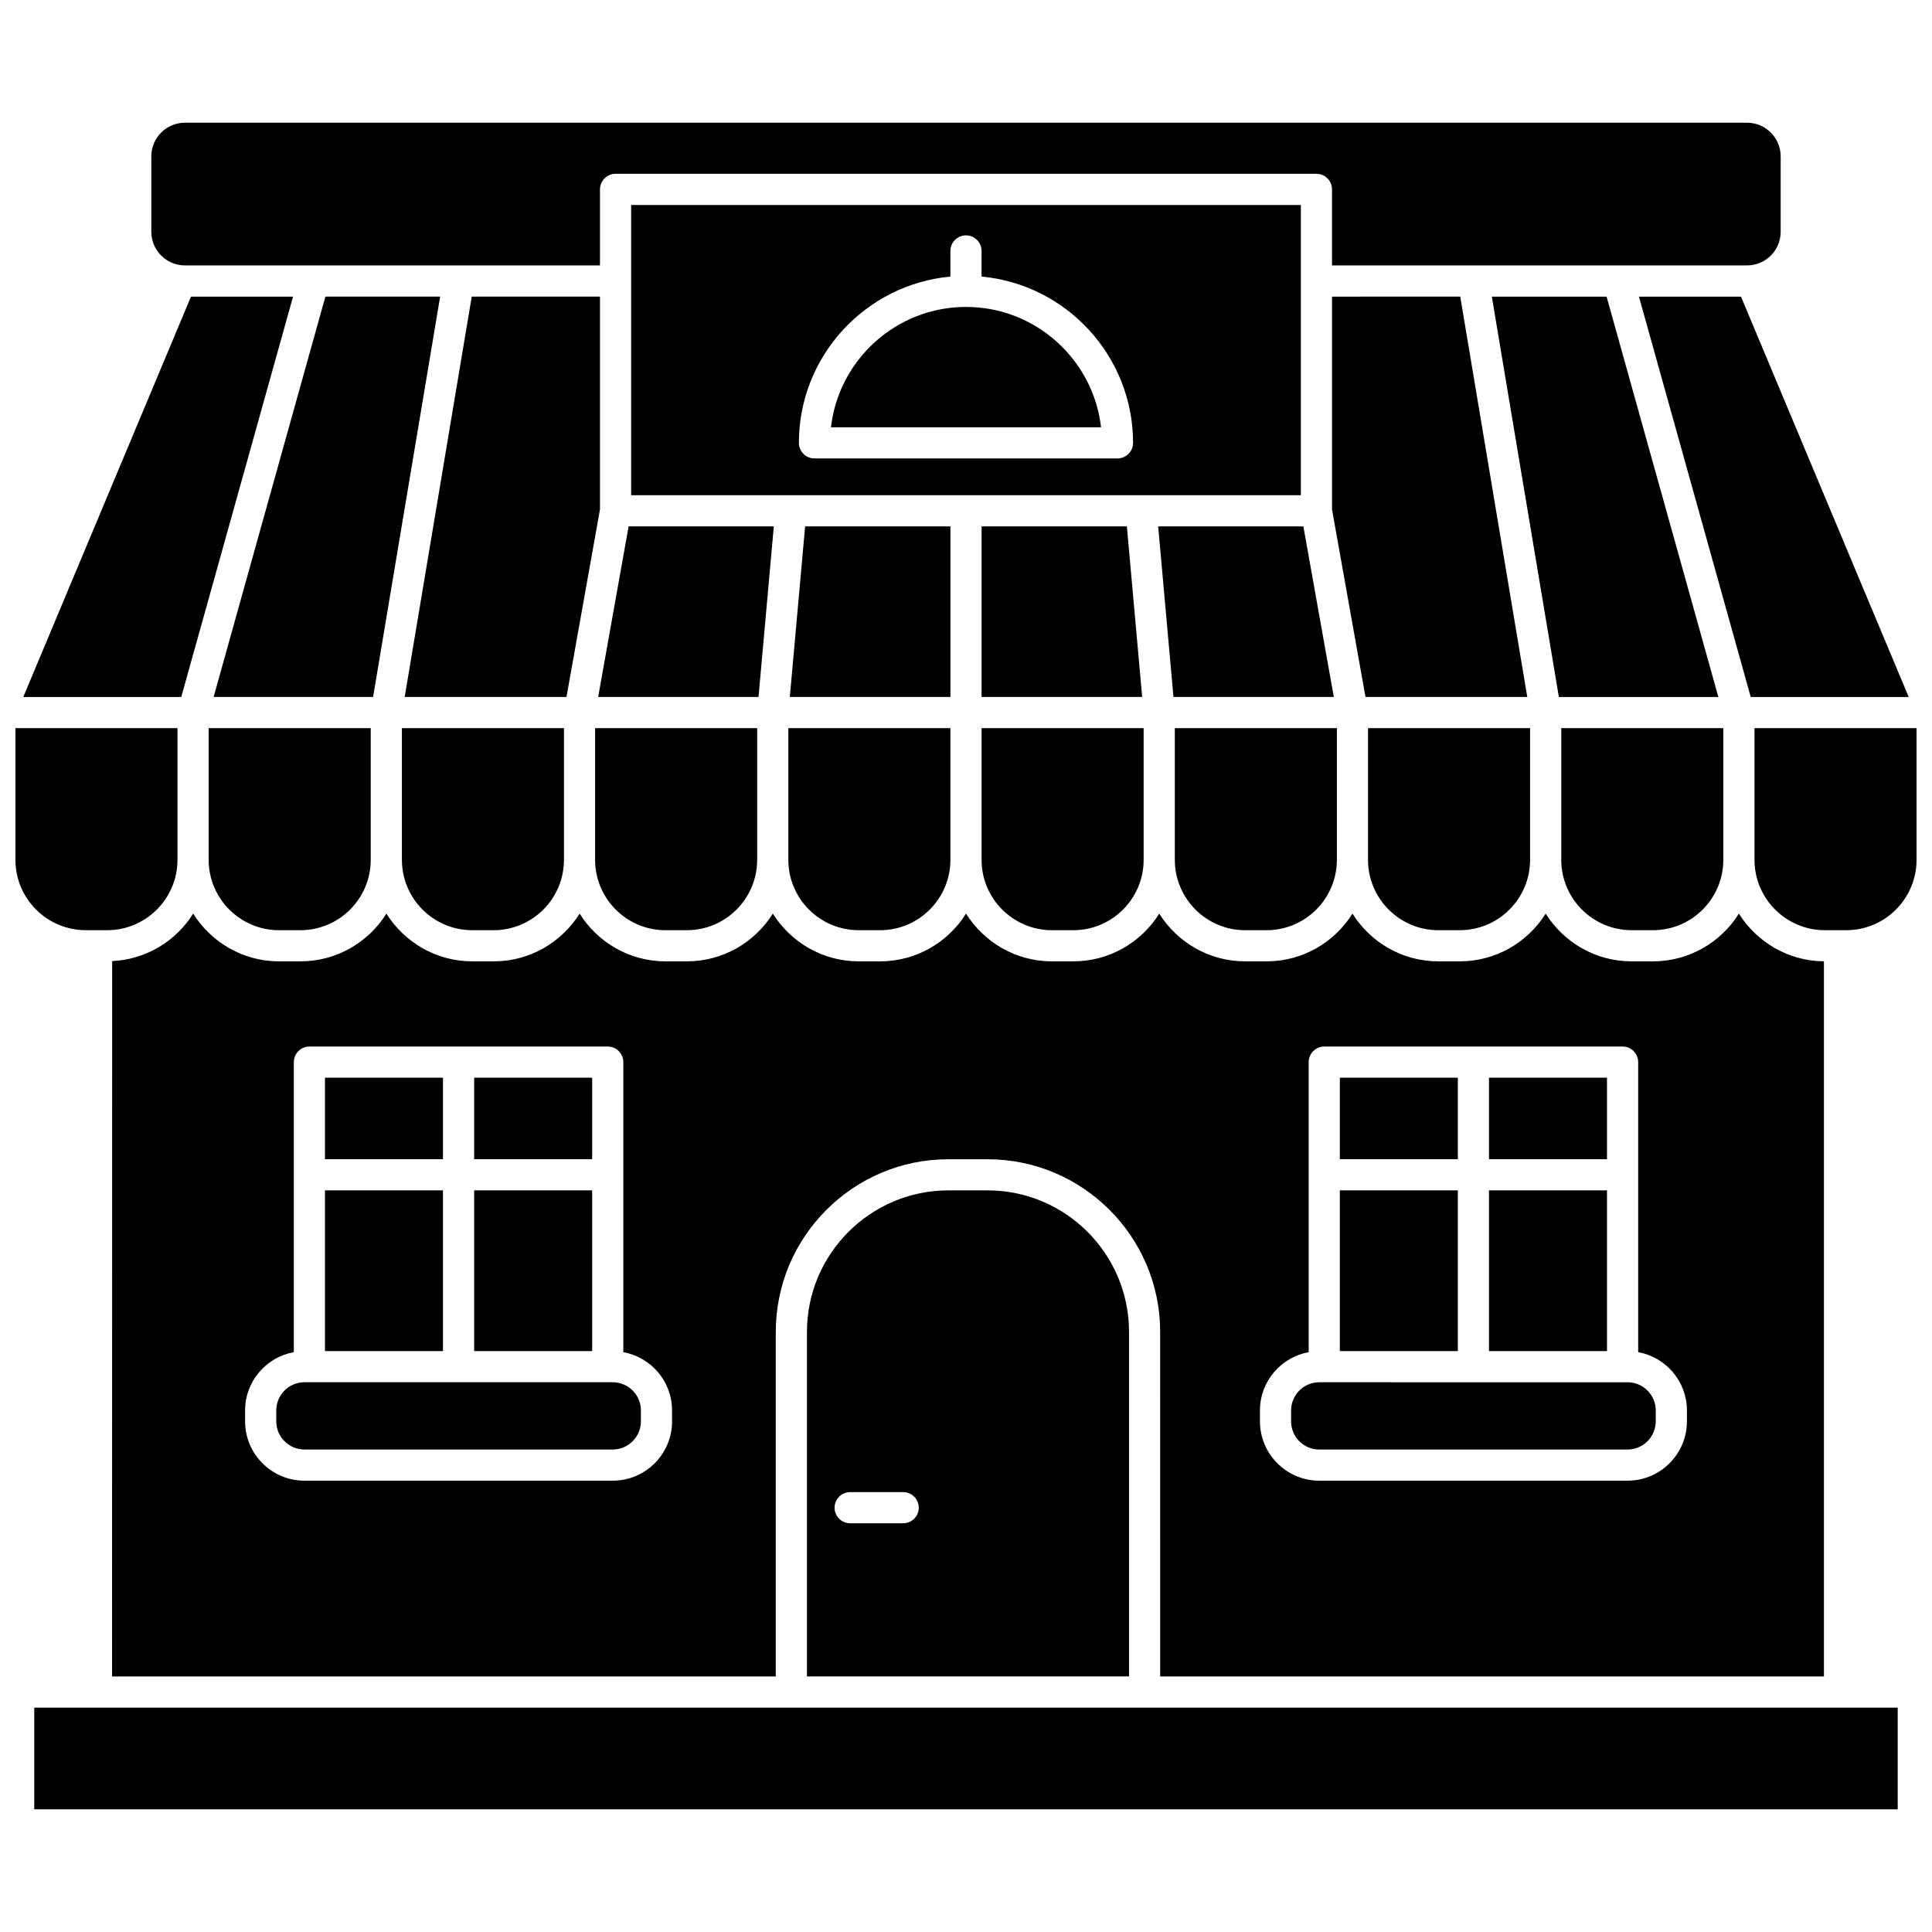 <?xml version="1.0" encoding="UTF-8"?>
<!-- Uploaded to: SVG Repo, www.svgrepo.com, Generator: SVG Repo Mixer Tools -->
<svg width="800px" height="800px" version="1.1" viewBox="144 144 512 512" xmlns="http://www.w3.org/2000/svg">
 <defs>
  <clipPath id="b">
   <path d="m148.09 336h43.906v55h-43.906z"/>
  </clipPath>
  <clipPath id="a">
   <path d="m608 336h43.902v55h-43.902z"/>
  </clipPath>
 </defs>
 <path d="m539.35 222.61 17.766 106.1h42.266l-29.621-106.1z"/>
 <path d="m576.39 390.51h5.664c10.277 0 18.641-8.363 18.641-18.645v-34.91h-42.945v34.91c0 10.285 8.359 18.645 18.641 18.645z"/>
 <path d="m497 222.61v56.398l8.871 49.699h42.875l-17.766-106.1z"/>
 <path d="m538.6 429.6h31.27v21.602h-31.27z"/>
 <path d="m400 225.34c-18.469 0-33.73 13.965-35.785 31.895h71.574c-2.059-17.926-17.324-31.895-35.789-31.895z"/>
 <path d="m455.34 371.87c0 10.277 8.363 18.645 18.641 18.645h5.664c10.277 0 18.641-8.363 18.641-18.645v-34.91h-42.945z"/>
 <path d="m506.54 371.87c0 10.277 8.363 18.645 18.641 18.645h5.664c10.277 0 18.641-8.363 18.641-18.645v-34.91h-42.945z"/>
 <path d="m450.93 283.5 4.051 45.203h42.496l-8.07-45.203z"/>
 <path d="m405.71 459.46h-10.359c-20.676 0-37.496 16.82-37.496 37.496l-0.004 91.316h85.352v-91.316c0-20.676-16.82-37.496-37.492-37.496zm-22.359 88.223h-14.051c-2.281 0-4.129-1.848-4.129-4.129 0-2.285 1.852-4.129 4.129-4.129h14.051c2.281 0 4.129 1.848 4.129 4.129 0 2.285-1.848 4.129-4.129 4.129z"/>
 <path d="m269.66 429.6h31.27v21.602h-31.27z"/>
 <path d="m499.07 429.6h31.27v21.602h-31.27z"/>
 <path d="m269.66 459.46h31.27v42.59h-31.27z"/>
 <path d="m493.62 528.14h81.699c4.117 0 7.469-3.352 7.469-7.469v-2.887c0-4.117-3.352-7.469-7.469-7.469h-1.32l-79.055-0.004h-1.32c-4.117 0-7.465 3.352-7.465 7.469v2.887c-0.008 4.117 3.344 7.473 7.461 7.473z"/>
 <path d="m627.36 588.28v-189.52c-9.492-0.082-17.812-5.117-22.535-12.637-4.762 7.582-13.176 12.645-22.77 12.645h-5.664c-9.594 0-18.004-5.066-22.77-12.645-4.762 7.582-13.176 12.645-22.77 12.645h-5.664c-9.594 0-18.008-5.066-22.77-12.645-4.762 7.582-13.172 12.645-22.77 12.645h-5.664c-9.594 0-18.008-5.066-22.77-12.645-4.762 7.582-13.172 12.645-22.77 12.645h-5.664c-9.594 0-18.008-5.066-22.77-12.648-4.762 7.582-13.176 12.648-22.77 12.648h-5.664c-9.594 0-18.004-5.066-22.77-12.645-4.762 7.582-13.176 12.645-22.77 12.645h-5.664c-9.594 0-18.004-5.066-22.77-12.645-4.762 7.582-13.176 12.645-22.77 12.645h-5.664c-9.594 0-18.008-5.066-22.77-12.645-4.762 7.582-13.172 12.645-22.77 12.645h-5.664c-9.594 0-18.008-5.066-22.77-12.645-4.547 7.234-12.422 12.145-21.473 12.578l-0.031 189.58h175.89l0.004-91.316c0-25.227 20.527-45.754 45.754-45.754h10.359c25.227 0 45.754 20.527 45.754 45.754l0.004 91.316zm-149.46-70.5c0-7.711 5.586-14.109 12.918-15.445v-76.863c0-2.285 1.852-4.129 4.129-4.129h79.059c2.281 0 4.129 1.848 4.129 4.129v76.863c7.336 1.332 12.918 7.734 12.918 15.445v2.887c0 8.672-7.055 15.73-15.73 15.73h-81.695c-8.672 0-15.727-7.059-15.727-15.73zm-155.79 2.887c0 8.672-7.055 15.73-15.727 15.73h-81.703c-8.672 0-15.73-7.059-15.73-15.73v-2.887c0-7.711 5.586-14.109 12.918-15.445v-76.863c0-2.285 1.852-4.129 4.129-4.129h79.059c2.281 0 4.129 1.848 4.129 4.129v76.863c7.328 1.332 12.918 7.734 12.918 15.445v2.887z"/>
 <path d="m538.6 459.46h31.27v42.59h-31.27z"/>
 <path d="m230.12 429.6h31.27v21.602h-31.27z"/>
 <path d="m306.38 510.31h-81.699c-4.117 0-7.469 3.352-7.469 7.469v2.887c0 4.117 3.352 7.469 7.469 7.469h81.699c4.117 0 7.465-3.352 7.465-7.469v-2.887c0.004-4.117-3.348-7.469-7.465-7.469z"/>
 <path d="m230.12 459.46h31.27v42.59h-31.27z"/>
 <path d="m352.92 371.87c0 10.277 8.363 18.645 18.641 18.645h5.664c10.277 0 18.641-8.363 18.641-18.645v-34.91h-42.945z"/>
 <path d="m193.02 214.34h109.98v-20.152c0-2.285 1.852-4.129 4.129-4.129h185.74c2.281 0 4.129 1.848 4.129 4.129v20.152h109.98c4.918 0 8.918-4 8.918-8.914v-19.996c0-4.914-4-8.914-8.918-8.914h-413.96c-4.918 0-8.918 4-8.918 8.914v19.996c0 4.914 4 8.914 8.918 8.914z"/>
 <path d="m605.38 222.61h-27.043l29.625 106.1h41.863z"/>
 <path d="m199.3 371.87c0 10.277 8.363 18.645 18.641 18.645h5.664c10.277 0 18.641-8.363 18.641-18.645v-34.91h-42.945z"/>
 <path d="m221.66 222.61h-27.047l-44.445 106.1h41.863z"/>
 <path d="m447.33 596.54h-294.25v26.941h493.83v-26.941z"/>
 <g clip-path="url(#b)">
  <path d="m166.73 390.51h5.664c10.277 0 18.641-8.363 18.641-18.645v-34.91h-42.945v34.91c0 10.285 8.363 18.645 18.641 18.645z"/>
 </g>
 <g clip-path="url(#a)">
  <path d="m608.96 336.96v34.91c0 10.277 8.363 18.645 18.641 18.645h5.664c10.277 0 18.641-8.363 18.641-18.645v-34.91z"/>
 </g>
 <path d="m200.61 328.7h42.266l17.766-106.1h-30.41z"/>
 <path d="m301.71 371.87c0 10.277 8.363 18.645 18.641 18.645h5.664c10.277 0 18.641-8.363 18.641-18.645v-34.91h-42.945z"/>
 <path d="m404.13 283.5v45.203h42.559l-4.055-45.203z"/>
 <path d="m250.51 371.87c0 10.277 8.363 18.645 18.641 18.645h5.664c10.277 0 18.641-8.363 18.641-18.645v-34.91h-42.945z"/>
 <path d="m395.87 283.5h-38.504l-4.055 45.203h42.559z"/>
 <path d="m404.13 371.87c0 10.277 8.363 18.645 18.641 18.645h5.664c10.277 0 18.641-8.363 18.641-18.645v-34.91h-42.945z"/>
 <path d="m499.07 459.46h31.27v42.59h-31.27z"/>
 <path d="m251.25 328.7h42.875l8.875-49.699v-56.398h-33.984z"/>
 <path d="m302.52 328.7h42.496l4.051-45.203h-38.477z"/>
 <path d="m311.26 275.24h177.48v-76.918h-177.48zm84.605-57.945v-6.793c0-2.285 1.852-4.129 4.129-4.129 2.281 0 4.129 1.848 4.129 4.129v6.789c22.484 2.094 40.152 21.047 40.152 44.07 0 2.285-1.852 4.129-4.129 4.129h-80.301c-2.281 0-4.129-1.848-4.129-4.129 0-23.02 17.664-41.977 40.148-44.066z"/>
</svg>